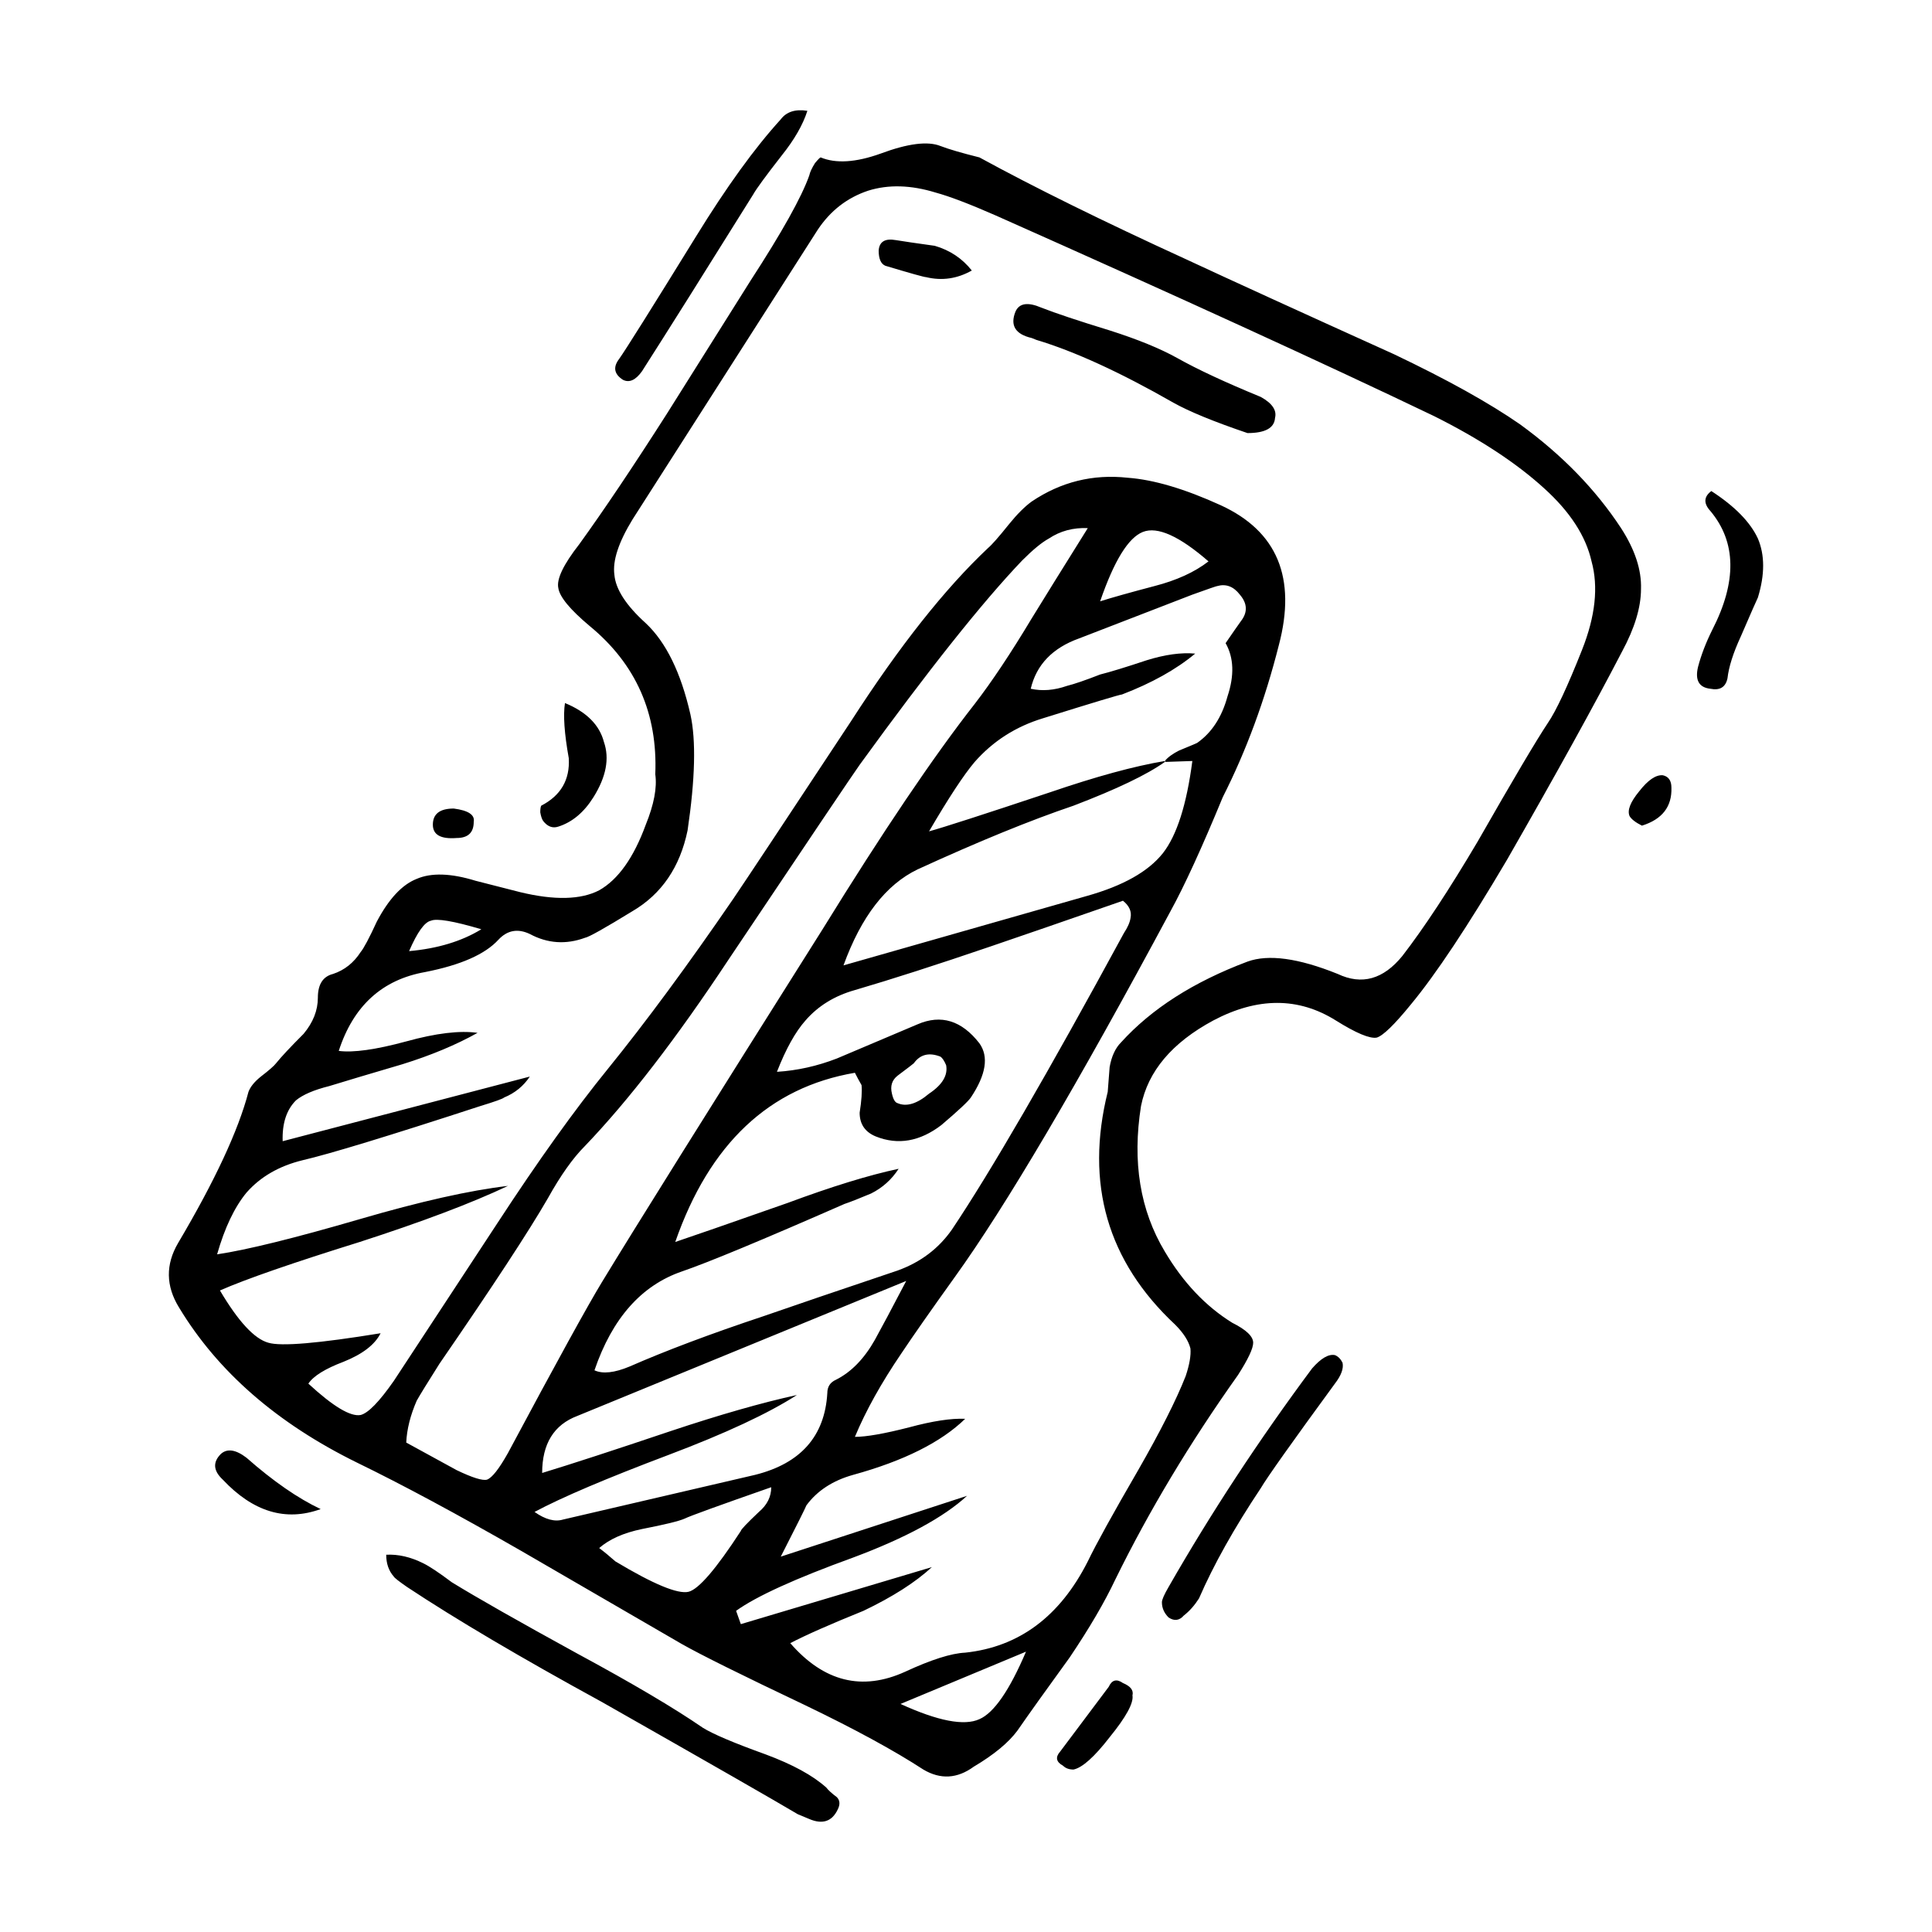 <?xml version="1.0" encoding="UTF-8"?>
<!-- Uploaded to: SVG Repo, www.svgrepo.com, Generator: SVG Repo Mixer Tools -->
<svg fill="#000000" width="800px" height="800px" version="1.1" viewBox="144 144 512 512" xmlns="http://www.w3.org/2000/svg">
 <path d="m546.89 256.5c11.082 8.062 19.984 17.215 26.703 27.457 3.691 5.707 5.457 11.082 5.289 16.121 0 4.867-1.676 10.41-5.039 16.625-7.227 13.941-17.383 32.328-30.48 55.168-10.41 17.633-18.895 30.395-25.441 38.289-4.367 5.371-7.391 8.312-9.07 8.816-1.848 0.332-5.457-1.176-10.832-4.535-9.91-6.211-20.742-6.211-32.496 0-10.918 5.879-17.301 13.438-19.145 22.672-2.352 14.781-0.25 27.625 6.297 38.543 4.871 8.227 10.832 14.523 17.887 18.895 3.691 1.844 5.543 3.606 5.543 5.289 0 1.512-1.344 4.367-4.031 8.566-12.762 17.965-23.594 36.023-32.496 54.16-2.852 6.047-6.887 12.93-12.09 20.656-6.211 8.566-10.832 15.027-13.855 19.398-2.352 3.188-6.211 6.383-11.586 9.574-4.367 3.188-8.816 3.445-13.352 0.754-7.727-5.039-18.223-10.75-31.488-17.129-16.625-7.891-27.457-13.266-32.496-16.121-18.809-10.918-33-19.145-42.57-24.688-16.965-9.742-31.488-17.547-43.578-23.426-21.16-10.41-36.859-24.098-47.105-41.059-3.527-5.707-3.606-11.422-0.25-17.129 9.738-16.461 15.957-29.809 18.641-40.055 0.504-1.344 1.594-2.684 3.273-4.031 2.18-1.676 3.527-2.856 4.031-3.527 1.344-1.676 3.777-4.281 7.305-7.809 2.519-3.023 3.777-6.211 3.777-9.574 0-3.527 1.344-5.629 4.031-6.297 3.023-1.008 5.457-2.938 7.305-5.793 0.84-1.008 2.266-3.691 4.281-8.062 3.188-6.047 6.715-9.824 10.578-11.336 3.863-1.676 9.07-1.512 15.617 0.504l11.84 3.023c9.07 2.188 16.035 2.016 20.906-0.504 5.039-2.856 9.152-8.652 12.344-17.383 2.18-5.375 3.023-9.824 2.519-13.352 0.672-16.121-5.125-29.223-17.383-39.297-5.203-4.367-7.977-7.723-8.312-10.078-0.504-2.348 1.344-6.211 5.543-11.586 6.551-9.07 14.273-20.57 23.176-34.512l22.168-35.266c8.398-12.93 13.602-22.254 15.617-27.961 0.168-0.84 0.672-1.93 1.512-3.273 0.84-1.008 1.344-1.512 1.512-1.512 4.031 1.676 9.32 1.344 15.871-1.008 7.219-2.691 12.508-3.359 15.871-2.016 2.18 0.84 5.629 1.848 10.328 3.023 14.445 7.894 32.66 16.879 54.664 26.953 12.258 5.707 30.648 14.105 55.168 25.191 14.102 6.711 25.27 12.922 33.5 18.637zm-22.926-2.266c-28.719-13.77-67.426-31.488-116.13-53.152-6.887-3.023-12.176-5.039-15.871-6.047-6.551-2.016-12.508-2.188-17.887-0.504-5.543 1.848-9.992 5.289-13.352 10.328l-49.121 76.832c-3.691 6.047-5.289 10.918-4.785 14.609 0.332 3.863 3.109 8.148 8.312 12.848 5.371 5.039 9.32 13.098 11.84 24.184 1.512 6.883 1.258 17.129-0.754 30.73-2.016 9.742-6.887 16.879-14.609 21.41-7.391 4.535-11.586 6.887-12.594 7.055-5.039 1.844-9.91 1.512-14.609-1.008-3.188-1.512-5.961-1.008-8.312 1.512-3.527 3.863-9.992 6.715-19.398 8.566-11.422 2.016-19.059 8.984-22.922 20.906 3.863 0.504 9.824-0.332 17.887-2.519 7.894-2.18 14.191-2.938 18.895-2.266-5.707 3.188-12.344 5.961-19.902 8.312-8.566 2.519-15.027 4.449-19.398 5.793-4.031 1.008-6.969 2.266-8.816 3.777-2.519 2.519-3.691 6.133-3.527 10.832l65.496-17.129c-1.676 2.519-3.945 4.367-6.801 5.543-0.332 0.332-2.434 1.09-6.297 2.266-24.184 7.894-39.887 12.68-47.105 14.359-6.211 1.512-11.164 4.367-14.863 8.566-3.188 3.863-5.793 9.32-7.809 16.375 7.894-1.176 20.488-4.281 37.785-9.32 16.121-4.707 29.223-7.644 39.297-8.816-9.574 4.535-22.672 9.488-39.297 14.863-17.801 5.543-30.145 9.824-37.031 12.848 4.867 8.227 9.148 12.848 12.848 13.855 3.359 1.008 13.266 0.168 29.727-2.519-1.512 3.023-4.785 5.543-9.824 7.559-4.871 1.848-7.977 3.777-9.32 5.793 6.551 6.047 11.168 8.816 13.855 8.312 2.016-0.504 4.953-3.527 8.816-9.07 6.047-9.234 15.199-23.176 27.457-41.816 10.746-16.461 20.488-30.062 29.223-40.809 10.078-12.43 21.16-27.457 33.25-45.09 3.527-5.203 13.941-20.906 31.234-47.105 12.762-19.816 24.859-35.094 36.273-45.848 1.008-0.84 2.852-2.938 5.543-6.297 2.18-2.691 4.195-4.707 6.047-6.047 7.723-5.203 16.207-7.305 25.441-6.297 6.887 0.504 15.113 2.938 24.688 7.305 14.949 6.883 20.066 19.227 15.367 37.031-3.691 14.609-8.652 28.047-14.863 40.305-5.543 13.438-10.16 23.512-13.855 30.23-24.688 46.012-43.75 78.344-57.184 96.984-6.383 8.902-11.082 15.617-14.105 20.152-5.371 7.894-9.488 15.285-12.344 22.168 3.023 0 7.809-0.84 14.359-2.519 6.211-1.676 11.164-2.434 14.863-2.266-6.383 6.211-16.289 11.168-29.727 14.863-5.375 1.512-9.488 4.195-12.344 8.062-0.332 0.84-2.606 5.375-6.801 13.602l49.375-16.121c-6.211 5.707-16.289 11.168-30.23 16.375-15.281 5.543-25.609 10.246-30.984 14.105l1.258 3.527 50.633-15.113c-4.367 4.031-10.41 7.894-18.137 11.586-8.73 3.527-15.199 6.383-19.398 8.566 8.902 10.246 19.059 12.766 30.48 7.559 6.887-3.188 12.176-4.867 15.871-5.039 14.273-1.512 25.105-9.574 32.496-24.184 2.18-4.535 6.629-12.594 13.352-24.184 5.879-10.246 10.078-18.559 12.594-24.938 1.008-3.023 1.426-5.457 1.258-7.305-0.504-2.016-1.848-4.109-4.031-6.297-17.973-16.793-23.93-37.367-17.887-61.715 0-0.168 0.168-2.348 0.504-6.551 0.504-2.856 1.512-5.039 3.023-6.551 8.062-8.902 19.227-16.043 33.504-21.41 5.543-2.016 13.516-0.926 23.93 3.273 6.383 3.023 12.09 1.426 17.129-4.785 5.707-7.391 12.344-17.469 19.902-30.23 9.406-16.461 15.617-26.953 18.641-31.488 2.188-3.188 5.211-9.656 9.07-19.398 3.527-8.902 4.367-16.707 2.519-23.426-1.512-6.715-5.707-13.184-12.594-19.398-7.391-6.727-17.129-13.109-29.223-19.152zm-85.898-22.672c7.391 2.352 13.352 4.785 17.887 7.305 5.375 3.023 12.766 6.465 22.168 10.328 3.023 1.676 4.281 3.527 3.777 5.543-0.172 2.684-2.606 4.031-7.305 4.031-8.902-3.023-15.453-5.707-19.648-8.062-14.105-8.062-26.199-13.602-36.273-16.625l-1.258-0.504c-4.367-1.008-5.793-3.359-4.281-7.055 1.008-2.188 3.273-2.519 6.801-1.008 3.859 1.512 9.906 3.527 18.133 6.047zm34.512 70.027c-1.676-2.18-3.691-2.938-6.047-2.266-0.168 0-2.352 0.754-6.551 2.266l-29.977 11.586c-7.055 2.519-11.336 6.969-12.848 13.352 3.023 0.672 6.211 0.418 9.574-0.754 2.016-0.504 4.953-1.512 8.816-3.023 2.684-0.672 6.801-1.93 12.344-3.777 4.867-1.512 9.148-2.102 12.848-1.762-5.039 4.195-11.504 7.809-19.398 10.832-0.504 0-7.473 2.102-20.906 6.297-7.219 2.188-13.266 6.047-18.137 11.586-2.852 3.359-6.887 9.488-12.09 18.391 3.691-1.008 14.359-4.449 31.992-10.328 12.258-4.195 22.418-6.969 30.48-8.312v0.25c-4.699 3.359-12.762 7.219-24.184 11.586-11.422 3.863-25.191 9.488-41.312 16.879-8.398 4.031-14.949 12.508-19.648 25.441l64.488-18.391c9.574-2.684 16.289-6.465 20.152-11.336 3.691-4.707 6.297-12.848 7.809-24.434l-7.305 0.25 0.25-0.25h-0.25c0.84-1.008 2.102-1.93 3.777-2.769 2.856-1.176 4.449-1.848 4.785-2.016 3.863-2.691 6.551-6.801 8.062-12.344 1.848-5.543 1.676-10.242-0.504-14.105 1.848-2.691 3.188-4.621 4.031-5.793 1.848-2.352 1.762-4.703-0.254-7.055zm-37.031 1.766c3.188-1.008 7.977-2.352 14.359-4.031 5.879-1.512 10.664-3.691 14.359-6.551-7.727-6.715-13.523-9.32-17.383-7.809-3.859 1.512-7.637 7.644-11.336 18.391zm-20.656-10.832c-10.578 11.082-24.938 29.137-43.074 54.16-1.676 2.348-13.266 19.562-34.762 51.641-13.77 20.824-26.449 37.281-38.039 49.375-3.188 3.188-6.465 7.809-9.824 13.855-5.039 8.73-14.609 23.34-28.719 43.832-3.188 5.039-5.203 8.312-6.047 9.824-1.676 3.863-2.606 7.559-2.769 11.082l13.352 7.305c4.195 2.016 6.887 2.852 8.062 2.519 1.344-0.504 3.188-2.856 5.543-7.055 12.93-24.184 21.246-39.297 24.938-45.344 8.566-14.105 28.047-45.258 58.441-93.457 15.957-25.859 29.387-45.762 40.305-59.703 4.535-5.879 9.574-13.438 15.113-22.672 3.188-5.203 8.148-13.184 14.863-23.93-3.863-0.168-7.305 0.754-10.328 2.769-1.852 1.008-4.199 2.938-7.055 5.797zm28.719 94.715c0.332-1.676-0.336-3.188-2.016-4.535-15.453 5.371-27.121 9.406-35.016 12.09-14.273 4.871-26.285 8.73-36.023 11.586-5.375 1.512-9.742 4.195-13.098 8.062-2.684 3.023-5.203 7.559-7.559 13.602 5.375-0.336 10.664-1.512 15.871-3.527l21.41-9.07c6.211-2.684 11.672-1.008 16.375 5.039 2.519 3.527 1.762 8.312-2.266 14.359-0.672 1.008-3.273 3.441-7.809 7.305-5.707 4.367-11.504 5.375-17.383 3.023-2.856-1.176-4.281-3.273-4.281-6.297 0.504-3.188 0.672-5.629 0.504-7.305-0.672-1.176-1.258-2.266-1.762-3.273-22.672 3.863-38.543 18.809-47.609 44.84 4.031-1.344 13.941-4.785 29.727-10.328 11.754-4.367 21.582-7.391 29.473-9.07-1.848 2.852-4.281 5.039-7.305 6.551-3.188 1.344-5.543 2.266-7.055 2.769-21.828 9.574-36.188 15.531-43.074 17.887-10.746 3.691-18.477 12.43-23.176 26.199 2.188 1.008 5.289 0.672 9.32-1.008 9.574-4.195 21.41-8.652 35.52-13.352 7.727-2.691 19.562-6.715 35.52-12.09 6.047-2.188 10.832-5.793 14.359-10.832 10.242-15.281 25.441-41.48 45.594-78.594 1-1.512 1.59-2.859 1.758-4.031zm153.66-60.711c-3.023-0.336-4.117-2.266-3.273-5.793 0.84-3.195 2.102-6.469 3.777-9.824 6.551-12.762 6.383-23.262-0.504-31.488-1.848-2.016-1.762-3.777 0.25-5.289 6.211 4.031 10.328 8.227 12.344 12.594 1.848 4.363 1.848 9.574 0 15.617-0.336 0.672-1.848 4.117-4.535 10.328-2.016 4.367-3.188 8.062-3.527 11.082-0.5 2.352-2.012 3.277-4.531 2.773zm-10.328 26.199c0.172 5.039-2.434 8.398-7.809 10.078-1.676-0.84-2.769-1.676-3.273-2.519-0.672-1.512 0.168-3.691 2.519-6.551 2.352-3.023 4.449-4.449 6.297-4.281 1.512 0.336 2.266 1.426 2.266 3.273zm-87.16 152.4c0.336 1.512-0.336 3.359-2.016 5.543-11.422 15.617-17.973 24.859-19.648 27.711-7.055 10.578-12.508 20.32-16.375 29.223-1.176 1.844-2.519 3.359-4.031 4.535-1.176 1.344-2.519 1.512-4.031 0.504-1.176-1.176-1.762-2.519-1.762-4.031 0-0.672 0.59-2.016 1.762-4.031 11.25-19.648 23.93-38.961 38.039-57.938 2.352-2.691 4.367-3.863 6.047-3.527 0.844 0.336 1.512 1.004 2.016 2.012zm-71.289 107.82c-1.176 0-2.102-0.336-2.769-1.008-1.848-1.008-2.102-2.266-0.754-3.777l12.848-17.129c0.84-1.848 2.102-2.188 3.777-1.008 2.016 0.84 2.852 1.93 2.519 3.273 0.332 2.016-1.676 5.707-6.047 11.082-4.031 5.207-7.219 8.062-9.574 8.566zm-12.594-31.238-33.25 13.855c9.91 4.535 16.879 5.879 20.906 4.031 3.863-1.676 7.981-7.644 12.344-17.887zm-57.938-408.34c-1.176 3.691-3.445 7.644-6.801 11.84-4.195 5.375-6.715 8.816-7.559 10.328-13.098 20.992-22.922 36.613-29.473 46.855-1.676 2.352-3.359 3.109-5.039 2.266-2.352-1.512-2.684-3.359-1.008-5.543 1.676-2.352 8.48-13.184 20.402-32.496 8.062-13.098 15.531-23.426 22.418-30.984 1.516-2.016 3.871-2.769 7.059-2.266zm33.754 35.77c4.031 1.176 7.305 3.359 9.824 6.551-3.863 2.18-7.894 2.769-12.09 1.762-0.504 0-4.117-1.008-10.832-3.023-1.176-0.504-1.762-1.848-1.762-4.031 0.168-2.348 1.676-3.273 4.535-2.769 2.012 0.332 5.457 0.836 10.324 1.512zm-104.54 150.14c0-0.84 0.086-1.43 0.25-1.762 5.203-2.684 7.644-6.887 7.305-12.594-1.176-6.551-1.512-11.422-1.008-14.609 5.707 2.348 9.148 5.793 10.328 10.328 1.512 4.367 0.59 9.234-2.769 14.609-2.519 4.031-5.629 6.637-9.32 7.809-1.512 0.504-2.856 0-4.031-1.512-0.336-0.508-0.582-1.262-0.754-2.269zm-22.168 6.801c-4.195 0.332-6.297-0.84-6.297-3.527 0-2.856 1.848-4.281 5.543-4.281 3.863 0.504 5.629 1.676 5.289 3.527 0 2.852-1.512 4.281-4.535 4.281zm-12.594 29.977c7.559-0.672 13.941-2.606 19.145-5.793-7.391-2.188-11.84-2.938-13.352-2.266-1.68 0.336-3.609 3.019-5.793 8.059zm140.81 27.961c-3.023-1.176-5.375-0.59-7.055 1.762-0.172 0.172-1.598 1.258-4.281 3.273-1.512 1.176-2.016 2.769-1.512 4.785 0.336 1.512 0.84 2.352 1.512 2.519 2.352 1.008 5.125 0.168 8.312-2.519 3.527-2.352 5.039-4.871 4.535-7.559-0.504-1.172-1.008-1.93-1.512-2.262zm-17.379 75.066c1.676-3.023 4.449-8.227 8.312-15.617l-87.16 35.77c-6.211 2.348-9.32 7.387-9.32 15.113 7.723-2.352 19.059-6.047 34.008-11.082 13.098-4.367 24.27-7.559 33.504-9.574-7.559 4.871-18.895 10.16-34.008 15.871-16.461 6.211-28.301 11.25-35.52 15.113 2.856 2.016 5.375 2.684 7.559 2.016l50.883-11.84c12.09-3.023 18.477-10.246 19.145-21.664 0-1.676 0.754-2.852 2.266-3.527 4.031-2.012 7.481-5.539 10.332-10.578zm-112.1 64.238c6.551 4.031 17.633 10.328 33.25 18.895 14.609 7.891 25.695 14.445 33.25 19.648 2.684 1.676 8.227 4.031 16.625 7.055 7.227 2.684 12.594 5.629 16.121 8.816 0.504 0.672 1.426 1.512 2.769 2.519 0.84 0.84 0.926 1.93 0.25 3.273-1.512 3.188-4.031 4.031-7.559 2.519l-3.023-1.258c-6.211-3.691-23.512-13.602-51.891-29.727-21.496-11.754-38.707-21.914-51.641-30.48-2.18-1.512-3.359-2.434-3.527-2.769-1.344-1.512-2.016-3.441-2.016-5.793 3.188-0.168 6.465 0.59 9.824 2.266 1.691 0.832 4.211 2.516 7.566 5.035zm-60.711-27.207c-2.519-2.352-2.684-4.621-0.504-6.801 1.676-1.512 3.945-1.176 6.801 1.008 7.055 6.211 13.602 10.746 19.648 13.602-9.234 3.356-17.883 0.758-25.945-7.809zm122.43 10.328c-1.512 0.672-5.289 1.594-11.336 2.769-4.871 1.008-8.652 2.691-11.336 5.039 1.344 1.008 2.769 2.188 4.281 3.527 10.078 6.047 16.539 8.73 19.398 8.062 2.684-0.672 7.305-6.047 13.855-16.121 0-0.332 1.594-2.016 4.785-5.039 2.188-1.848 3.273-4.031 3.273-6.551-13.938 4.867-21.578 7.644-22.922 8.312z" fill-rule="evenodd"/>
</svg>